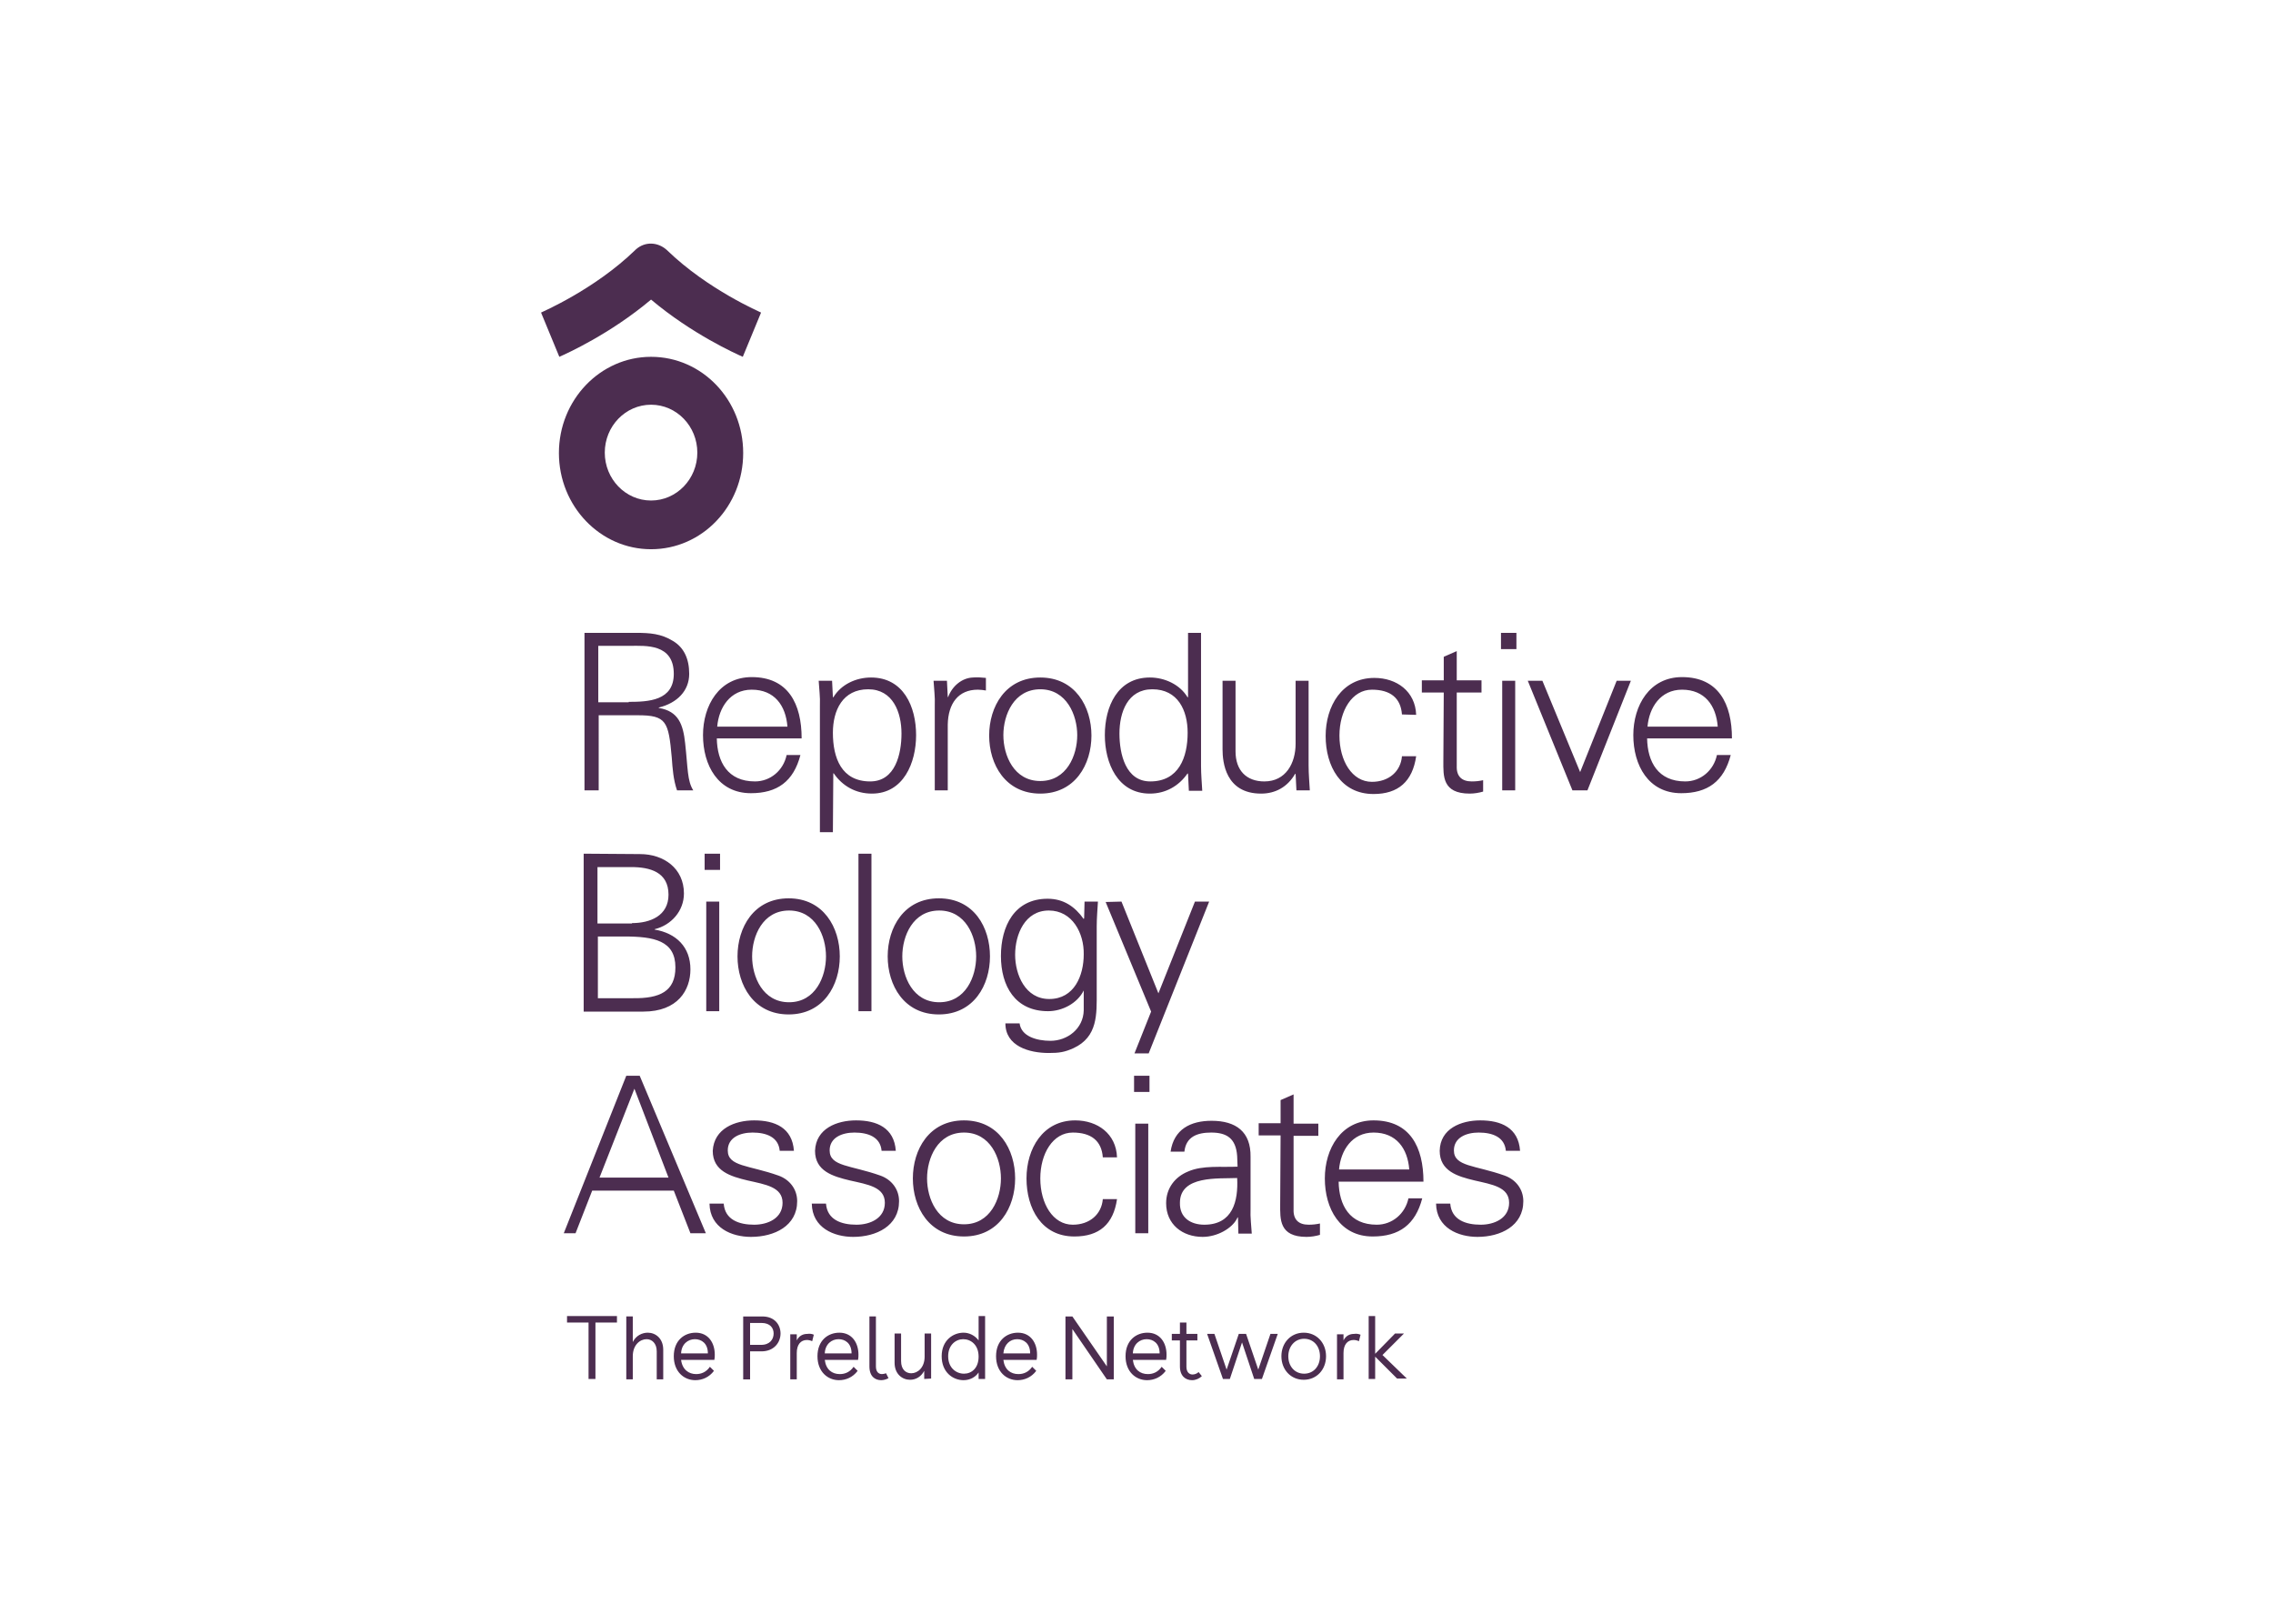 <?xml version="1.0" encoding="utf-8"?>
<!-- Generator: Adobe Illustrator 25.0.1, SVG Export Plug-In . SVG Version: 6.00 Build 0)  -->
<svg version="1.0" id="katman_1" xmlns="http://www.w3.org/2000/svg" xmlns:xlink="http://www.w3.org/1999/xlink" x="0px" y="0px"
	 viewBox="0 0 560 400" style="enable-background:new 0 0 560 400;" xml:space="preserve">
<style type="text/css">
	.st0{fill-rule:evenodd;clip-rule:evenodd;fill:#4C2D50;}
</style>
<g>
	<path class="st0" d="M147.5,194.7H144v-38.8h12.7c3.4,0,6.2,0.2,9.1,2c2.7,1.6,4,4.4,4,8.1c0,4.2-3,7.2-7.5,8.3v0.1
		c4.9,0.8,6,4.1,6.5,8.7c0.7,6.3,0.5,9.2,2,11.6h-4c-0.9-2.6-1.1-5.3-1.3-8.1c-0.8-8.9-1.3-10.4-8.4-10.4h-9.6V194.7z M154.9,172.9
		c4.9,0,11.1-0.3,11.1-6.9c0-7.5-7-6.9-10.7-6.9h-7.9v13.9H154.9z M176.6,181.9c0.1,5.8,2.7,10.6,9.4,10.6c3.8,0,7-2.7,7.8-6.5h3.4
		c-1.7,6.5-5.7,9.4-12.2,9.4c-8.1,0-11.8-6.9-11.8-14.3c0-7.3,4-14.3,12-14.3c9,0,12.3,6.6,12.3,15.1H176.6z M194,179
		c-0.4-5.2-3.2-9.1-8.8-9.1c-5.3,0-8.1,4.4-8.5,9.1H194z M205.2,205H202v-31.2c0.1-2.1-0.2-4.2-0.3-6.1h3.3l0.2,4l0.1,0.1
		c1.9-3.2,5.6-4.9,9.3-4.9c8,0,11.1,7.2,11.1,14.2c0,6.8-3.1,14.4-10.9,14.4c-3.9,0-7.2-1.8-9.4-5h-0.1L205.2,205z M214.4,192.5
		c6.2,0,7.7-6.8,7.7-11.8c0-5.2-2.1-10.9-8.2-10.9c-6.3,0-8.7,5.2-8.7,10.7C205.2,186.7,207.3,192.5,214.4,192.5 M233.5,194.7h-3.2
		v-20.9c0.1-2.1-0.2-4.2-0.3-6.1h3.3l0.2,4h0.1c1-2.7,3.4-4.7,6.1-4.8c1.1-0.1,2.2,0,3.2,0.1v3.1c-0.6-0.1-1.3-0.2-2-0.2
		c-4.8,0-7.3,3.4-7.4,8.6L233.5,194.7z M268.9,181.2c0,7.1-4,14.3-12.6,14.3s-12.6-7.2-12.6-14.3c0-7.1,4-14.3,12.6-14.3
		S268.9,174.1,268.9,181.2 M256.3,169.8c-6.5,0-9.1,6.3-9.1,11.3c0,5,2.6,11.3,9.1,11.3c6.5,0,9.1-6.3,9.1-11.3
		C265.4,176.2,262.8,169.8,256.3,169.8 M292.7,190.7l-0.1-0.2c-2.2,3.2-5.5,5-9.3,5c-8,0-11.1-7.6-11.1-14.4c0-7,3.1-14.2,11.1-14.2
		c3.6,0,7.4,1.7,9.3,4.9l0.1-0.1v-15.8h3.2v32.8c0,2.1,0.2,4.2,0.3,6.1h-3.3L292.7,190.7z M283.9,169.8c-6.1,0-8.1,5.7-8.1,10.9
		c0,5,1.5,11.8,7.6,11.8c7,0,9.2-5.9,9.2-12C292.6,175,290.2,169.8,283.9,169.8 M319.2,167.7h3.2v20.9c0,2.1,0.2,4.2,0.3,6.1h-3.3
		l-0.2-4l-0.1-0.1c-1.9,3.3-4.9,4.9-8.4,4.9c-8.8,0-9.5-7.8-9.5-10.9v-16.9h3.2v17.4c0,4.7,2.7,7.4,7.1,7.4c5.3,0,7.7-4.5,7.7-9.3
		L319.2,167.7z M345.4,176c-0.3-4.1-2.9-6.1-7.4-6.1c-4.9,0-8,5.2-8,11.3c0,6.2,3.1,11.4,8,11.4c4.2,0,7.1-2.6,7.4-6.3h3.5
		c-0.9,6.2-4.4,9.3-10.5,9.3c-8.1,0-11.8-6.9-11.8-14.3c0-7.3,4-14.3,12-14.3c5.5,0,10.1,3.3,10.3,9.1L345.4,176z M355.7,170.6h-5.4
		v-3h5.4v-5.8l3.2-1.4v7.2h6.1v3h-6.1v18.1c-0.1,2.5,1.2,3.8,3.7,3.8c1,0,1.9-0.1,2.8-0.3v2.8c-1,0.3-2.2,0.5-3.3,0.5
		c-6.8,0-6.5-4.4-6.5-8L355.7,170.6z M373.6,159.9h-3.8v-4h3.8V159.9z M373.3,194.7h-3.2v-27h3.2V194.7z M380,167.7l9.3,22.5l9-22.5
		h3.5l-10.7,27h-3.7l-11-27H380z M405.8,181.9c0.1,5.8,2.7,10.6,9.4,10.6c3.8,0,7-2.7,7.8-6.5h3.4c-1.7,6.5-5.7,9.4-12.2,9.4
		c-8.1,0-11.8-6.9-11.8-14.3c0-7.3,4-14.3,12-14.3c9,0,12.3,6.6,12.3,15.1H405.8z M423.2,179c-0.4-5.2-3.2-9.1-8.8-9.1
		c-5.3,0-8.1,4.4-8.5,9.1H423.2z M143.8,249.1v-38.8l13.9,0.1c5.8,0,10.8,3.5,10.8,9.7c0,4.3-3.1,7.8-7.2,8.8v0.1
		c5.3,0.9,8.8,4.3,8.8,9.8c0,5.1-3.1,10.4-11.6,10.4H143.8z M155.7,227.4c4.5,0,9-1.8,9-7c0-5.6-4.6-6.8-9.2-6.8h-8.3v13.9H155.7z
		 M147.3,245.9h8.6c6.7,0.1,10.5-1.7,10.5-7.6c0-6.6-5.3-7.6-12.6-7.6h-6.5L147.3,245.9z M177.4,214.3h-3.8v-4h3.8V214.3z
		 M177.2,249.1h-3.2v-27h3.2V249.1z M206.9,235.6c0,7.1-4,14.3-12.6,14.3s-12.6-7.2-12.6-14.3c0-7.1,4-14.3,12.6-14.3
		S206.9,228.5,206.9,235.6 M194.4,224.3c-6.5,0-9.1,6.3-9.1,11.3s2.6,11.3,9.1,11.3c6.5,0,9.1-6.3,9.1-11.3S200.9,224.3,194.4,224.3
		 M211.5,210.3h3.2v38.8h-3.2V210.3z M243.9,235.6c0,7.1-4,14.3-12.6,14.3c-8.6,0-12.6-7.2-12.6-14.3c0-7.1,4-14.3,12.6-14.3
		C240,221.3,243.9,228.5,243.9,235.6 M231.4,224.3c-6.5,0-9.1,6.3-9.1,11.3s2.6,11.3,9.1,11.3c6.5,0,9.1-6.3,9.1-11.3
		S237.9,224.3,231.4,224.3 M267.2,222.1h3.3c-0.1,1.8-0.3,4-0.3,6.1v16.2c0,5.4,0.3,11-5.7,13.8c-2.2,1-3.6,1.2-6.1,1.2
		c-4.9,0-10.7-1.7-10.7-7.3h3.5c0.4,3.2,4.2,4.3,7.6,4.3c4.2,0,8.1-3,8.2-7.5V244H267c-1.6,3.2-5.3,5.1-8.8,5.1
		c-8.1,0-11.6-6.2-11.6-13.6c0-7.3,3.3-14.1,11.5-14.1c3.9,0,6.7,1.9,8.9,5l0.1-0.2L267.2,222.1z M258.4,224.3
		c-5.9,0-8.3,5.9-8.3,10.9c0,4.9,2.5,10.9,8.4,10.9c6.2,0,8.5-5.8,8.5-11C267.1,229.9,264.2,224.3,258.4,224.3 M276.3,222.1
		l9.1,22.6l9-22.6h3.5L283,259.5h-3.5l4.1-10.3l-11.2-27L276.3,222.1z M138.9,303.8l15.4-38.8h3.3l16.3,38.8h-3.8l-4.1-10.5h-20.1
		l-4.1,10.5H138.9z M164.7,290.1l-8.4-21.9l-8.6,21.9H164.7z M185.8,276c5.1,0,9.4,1.8,9.8,7.5h-3.5c-0.3-3.4-3.3-4.5-6.7-4.5
		c-3,0-6.1,1.2-6.1,4.4c0,4,5.2,3.6,12.5,6.2c2.8,1,4.6,3.4,4.6,6.3c0,6.1-5.6,8.8-11.4,8.8c-4.7,0-10.1-2.2-10.2-8.2h3.5
		c0.3,4,3.8,5.2,7.5,5.2c3.4,0,7-1.6,7-5.4c0-3.9-4.2-4.5-8.6-5.5c-4.2-1-8.6-2.3-8.6-7.3C175.9,278,181.1,276,185.8,276 M210.9,276
		c5.1,0,9.4,1.8,9.8,7.5h-3.5c-0.3-3.4-3.3-4.5-6.7-4.5c-3,0-6.1,1.2-6.1,4.4c0,4,5.2,3.6,12.5,6.2c2.8,1,4.6,3.4,4.6,6.3
		c0,6.1-5.6,8.8-11.3,8.8c-4.7,0-10.1-2.2-10.2-8.2h3.5c0.3,4,3.8,5.2,7.5,5.2c3.4,0,7-1.6,7-5.4c0-3.9-4.2-4.5-8.6-5.5
		c-4.2-1-8.6-2.3-8.6-7.3C201,278,206.2,276,210.9,276 M250.1,290.3c0,7.1-4,14.3-12.6,14.3c-8.6,0-12.6-7.2-12.6-14.3
		c0-7.1,4-14.3,12.6-14.3C246.1,276,250.1,283.2,250.1,290.3 M237.5,279c-6.5,0-9.1,6.3-9.1,11.3c0,5,2.6,11.3,9.1,11.3
		s9.1-6.3,9.1-11.3C246.6,285.3,244,279,237.5,279 M271.7,285.1c-0.3-4.1-2.9-6.1-7.4-6.1c-4.9,0-8,5.2-8,11.3
		c0,6.2,3.1,11.4,8,11.4c4.2,0,7.1-2.6,7.4-6.3h3.5c-0.9,6.2-4.4,9.2-10.5,9.2c-8.1,0-11.8-6.9-11.8-14.3c0-7.3,4-14.3,12-14.3
		c5.5,0,10.1,3.3,10.3,9.1L271.7,285.1z M283.2,269h-3.8v-4h3.8V269z M282.9,303.8h-3.2v-27h3.2V303.8z M304.8,284.8
		c-0.3-4.4-2.6-5.8-6.4-5.8c-3.4,0-6.2,1-6.6,4.7h-3.4c0.8-5.5,4.9-7.6,10.1-7.6c6,0,9.7,2.7,9.6,8.9v12.8c-0.1,2.1,0.2,4.2,0.3,6.1
		h-3.3l-0.1-4h-0.1l-0.2,0.4c-1.2,2.3-4.8,4.4-8.4,4.4c-5,0-9-3.1-9-8.3c0-3.7,2.2-6.5,5.4-7.8c3.6-1.6,8.3-1,12.2-1.2L304.8,284.8z
		 M296.7,301.7c7,0,8.4-5.8,8.1-11.5c-4.6,0.2-14.1-0.7-14.1,6.1C290.6,300,293.4,301.7,296.7,301.7 M329.8,291.1
		c0.1,5.8,2.7,10.6,9.4,10.6c3.8,0,7-2.7,7.8-6.5h3.4c-1.7,6.5-5.7,9.4-12.2,9.4c-8.1,0-11.8-6.9-11.8-14.3c0-7.3,4-14.3,12-14.3
		c9,0,12.3,6.6,12.3,15.1H329.8z M347.2,288.1c-0.4-5.2-3.2-9.1-8.8-9.1c-5.3,0-8.1,4.4-8.5,9.1H347.2z M364.7,276
		c5.1,0,9.4,1.8,9.8,7.5h-3.5c-0.3-3.4-3.3-4.5-6.7-4.5c-3,0-6.1,1.2-6.1,4.4c0,4,5.2,3.6,12.5,6.2c2.8,1,4.6,3.4,4.6,6.3
		c0,6.1-5.6,8.8-11.3,8.8c-4.7,0-10.1-2.2-10.2-8.2h3.5c0.3,4,3.8,5.2,7.5,5.2c3.4,0,7-1.6,7-5.4c0-3.9-4.2-4.5-8.5-5.5
		c-4.2-1-8.6-2.3-8.6-7.3C354.8,278,360,276,364.7,276 M315.5,279.7h-5.4v-3h5.4V271l3.2-1.4v7.2h6.1v3h-6.1v18.1
		c-0.1,2.5,1.2,3.8,3.7,3.8c1,0,1.9-0.1,2.8-0.3v2.8c-1,0.3-2.2,0.5-3.3,0.5c-6.8,0-6.5-4.4-6.5-8L315.5,279.7z M160.4,87.9
		c-12.5,0-22.7,10.6-22.7,23.7s10.2,23.7,22.7,23.7c12.6,0,22.7-10.6,22.7-23.7S173,87.9,160.4,87.9 M160.4,123.3
		c-6.3,0-11.4-5.3-11.4-11.8s5.1-11.8,11.4-11.8c6.3,0,11.4,5.3,11.4,11.8S166.7,123.3,160.4,123.3 M164.3,61.6L164.3,61.6
		c-2.2-2-5.4-2.2-7.7-0.1l-0.1,0.1c-10.1,9.8-23.1,15.3-23.2,15.4l4.5,10.9c1.8-0.8,12.5-5.6,22.6-14.1
		c10.1,8.5,20.8,13.3,22.6,14.1l4.5-10.9C187.4,76.9,174.4,71.4,164.3,61.6 M145,339.7v-13.9h-5.3v-1.6H152v1.6h-5.3v13.9H145z
		 M163.4,332.5v7.3h-1.6v-6.9c0-2-1.2-3-2.5-3c-1.6,0-3.4,1.4-3.4,4.2v5.7h-1.6v-15.5h1.6v6.3c0.8-1.6,2.3-2.3,3.7-2.3
		C161.5,328.3,163.4,329.7,163.4,332.5 M175.9,337.7c-1.2,1.6-2.9,2.3-4.6,2.3c-2.8,0-5.3-2.1-5.3-5.9c0-3.9,2.6-5.8,5.4-5.8
		c3.1,0,4.7,2.5,4.7,5.4c0,0.4,0,0.8-0.1,1.3h-8.2c0.3,2.4,1.9,3.5,3.7,3.5c1.3,0,2.5-0.5,3.4-1.8L175.9,337.7z M174.4,333.4
		c0-2.5-1.6-3.5-3.2-3.5c-1.7,0-3.3,1.2-3.4,3.5H174.4z M187.8,324.3c3.1,0,4.5,2.1,4.5,4.2c0,2.2-1.6,4.4-4.7,4.4h-2.8v6.9h-1.7
		v-15.5H187.8z M187.5,331.3c2.2,0,3.1-1.4,3.1-2.8c0-1.3-0.8-2.6-3-2.6h-2.8v5.4H187.5z M200.5,328.8l-0.4,1.6
		c-0.4-0.2-0.9-0.3-1.3-0.3c-1.5,0-2.5,1.1-2.5,3.2v6.5h-1.6v-11.1h1.6v1.5c0.6-1.2,1.6-1.6,2.6-1.6
		C199.5,328.5,200.1,328.6,200.5,328.8 M211.3,337.7c-1.2,1.6-2.9,2.3-4.6,2.3c-2.8,0-5.3-2.1-5.3-5.9c0-3.9,2.6-5.8,5.4-5.8
		c3.1,0,4.7,2.5,4.7,5.4c0,0.4,0,0.8-0.1,1.3h-8.2c0.3,2.4,1.8,3.5,3.7,3.5c1.3,0,2.5-0.5,3.4-1.8L211.3,337.7z M209.8,333.4
		c0-2.5-1.6-3.5-3.2-3.5c-1.7,0-3.3,1.2-3.4,3.5H209.8z M218.9,339.5c-0.5,0.3-1.2,0.5-1.8,0.5c-1.5,0-2.9-0.9-2.9-3.4v-12.3h1.6
		v12.3c0,1.4,0.7,1.9,1.5,1.9c0.3,0,0.7-0.1,1-0.2L218.9,339.5z M227.7,339.7v-2c-0.8,1.5-2.1,2.2-3.5,2.2c-1.9,0-3.8-1.4-3.8-4.2
		v-7.2h1.6v6.8c0,2.1,1.2,3,2.5,3c1.6,0,3.3-1.4,3.3-4.1v-5.7h1.6v11.1L227.7,339.7z M241.1,339.7v-1.6c-0.8,1.2-2.2,1.9-3.7,1.9
		c-2.7,0-5.4-2-5.4-5.9c0-3.9,2.8-5.8,5.4-5.8c1.4,0,2.8,0.7,3.7,1.9v-6h1.6v15.5H241.1z M241.1,334.2c0-2.9-1.9-4.3-3.8-4.3
		c-1.8,0-3.7,1.4-3.7,4.2c0,2.9,2,4.3,3.9,4.3C239.4,338.4,241.1,337,241.1,334.2 M255.3,337.7c-1.2,1.6-2.9,2.3-4.6,2.3
		c-2.8,0-5.3-2.1-5.3-5.9c0-3.9,2.6-5.8,5.4-5.8c3.1,0,4.7,2.5,4.7,5.4c0,0.4,0,0.8-0.1,1.3h-8.2c0.3,2.4,1.8,3.5,3.7,3.5
		c1.3,0,2.5-0.5,3.4-1.8L255.3,337.7z M253.8,333.4c0-2.5-1.6-3.5-3.2-3.5c-1.7,0-3.2,1.2-3.4,3.5H253.8z M264.2,324.3l8.5,12.3
		v-12.3h1.7v15.5h-1.7l-8.5-12.4v12.4h-1.7v-15.5H264.2z M287.2,337.7c-1.2,1.6-2.9,2.3-4.6,2.3c-2.8,0-5.3-2.1-5.3-5.9
		c0-3.9,2.6-5.8,5.4-5.8c3.1,0,4.7,2.5,4.7,5.4c0,0.4,0,0.8-0.1,1.3h-8.2c0.3,2.4,1.8,3.5,3.7,3.5c1.3,0,2.5-0.5,3.4-1.8
		L287.2,337.7z M285.7,333.4c0-2.5-1.6-3.5-3.2-3.5c-1.7,0-3.3,1.2-3.4,3.5H285.7z M296.1,339c-0.6,0.6-1.5,1-2.4,1
		c-1.6,0-3-1-3-3.4v-6.4h-2v-1.6h2v-2.8h1.6v2.8h2.7v1.6h-2.7v6.5c0,1.3,0.7,1.9,1.5,1.9c0.5,0,1.1-0.2,1.5-0.6L296.1,339z
		 M309,339.7l-3-9l-3,9h-1.7l-3.9-11.1h1.8l3,8.8l3-8.8h1.8l3,8.8l3-8.8h1.8l-3.9,11.1H309z M326.7,334.1c0,3.3-2.3,5.8-5.5,5.8
		c-3.2,0-5.5-2.5-5.5-5.8c0-3.3,2.3-5.8,5.5-5.8C324.4,328.3,326.7,330.8,326.7,334.1 M317.4,334.1c0,2.5,1.6,4.3,3.9,4.3
		c2.3,0,3.9-1.8,3.9-4.3c0-2.5-1.6-4.3-3.9-4.3C319,329.8,317.4,331.7,317.4,334.1 M335.2,328.8l-0.4,1.6c-0.4-0.2-0.9-0.3-1.3-0.3
		c-1.5,0-2.5,1.1-2.5,3.2v6.5h-1.6v-11.1h1.6v1.5c0.6-1.2,1.6-1.6,2.6-1.6C334.2,328.5,334.7,328.6,335.2,328.8"/>
	<path class="st0" d="M338.8,339.7h-1.6v-15.5h1.6v9.3l4.9-5h2.2l-5.3,5.3l6,5.8h-2.4l-5.4-5.4V339.7z"/>
</g>
</svg>
